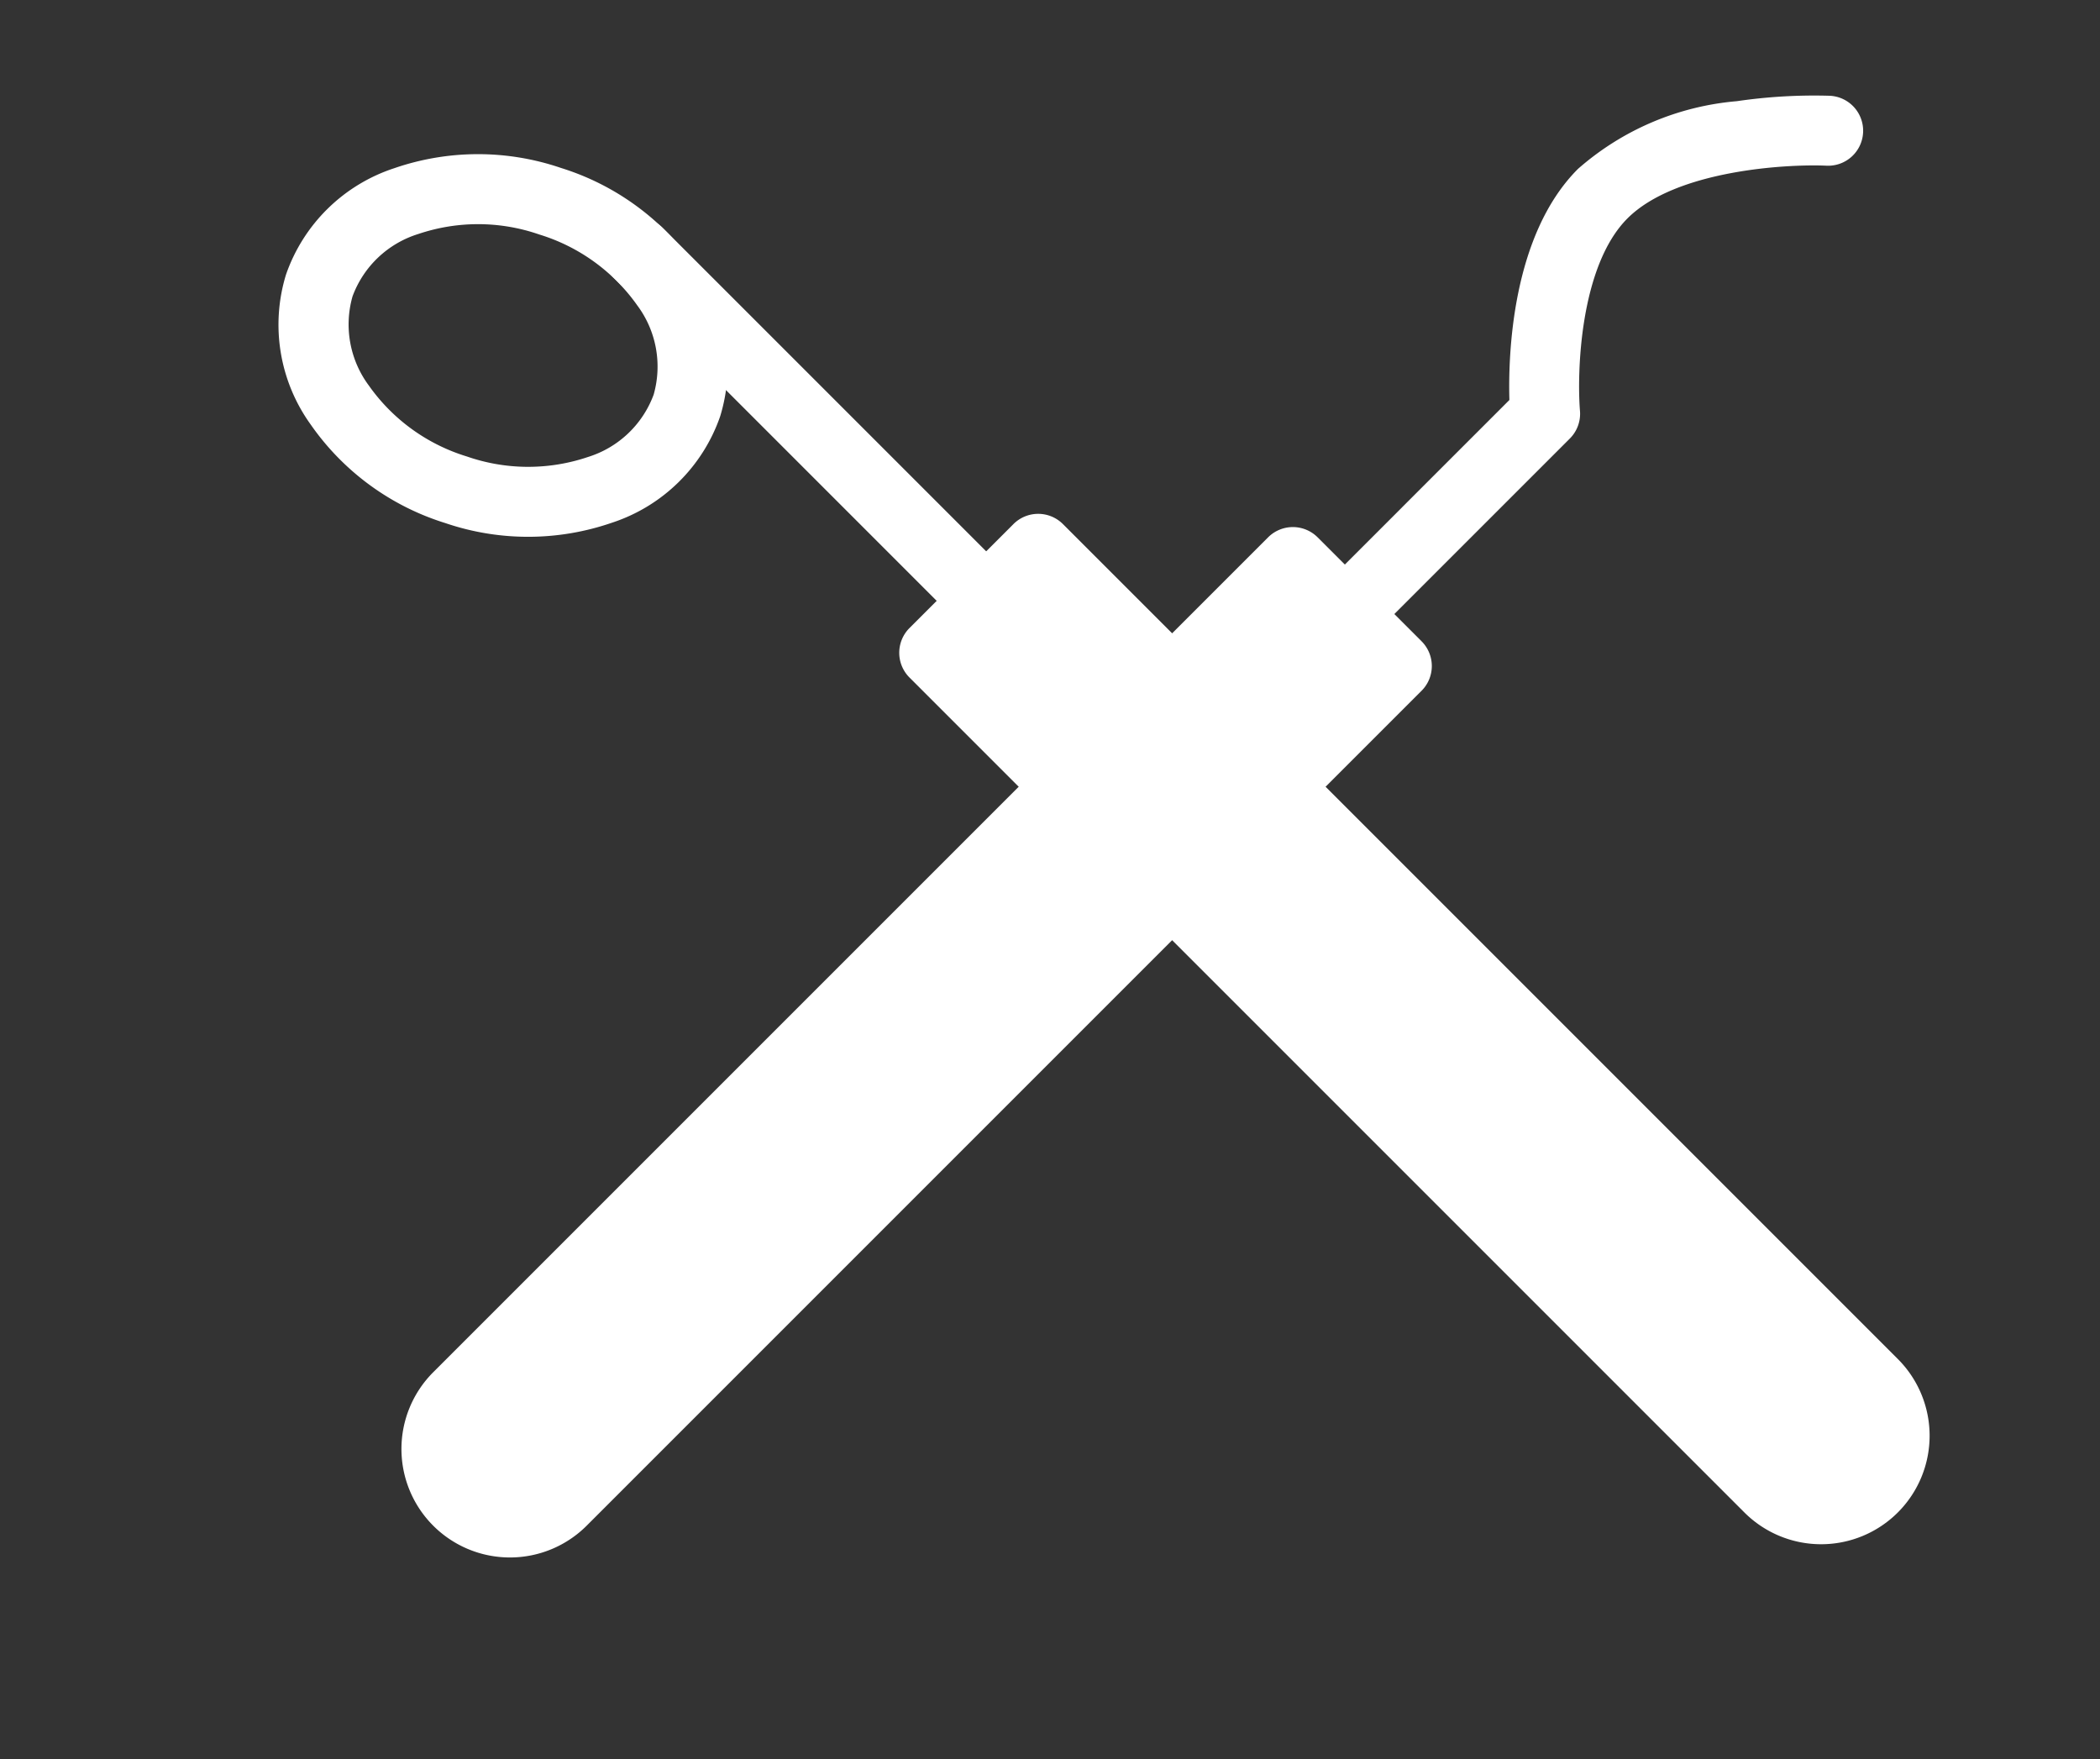 <svg xmlns="http://www.w3.org/2000/svg" width="60" height="50.261" viewBox="0 0 60 50.261"><rect x="0" y="0" width="60" height="50.261" fill="#333333" stroke="none"/><g transform="translate(366 -6421.739)"><rect width="60" height="50" transform="translate(-366 6422)" fill="none"/><g transform="translate(-363.636 6413.901)"><g transform="translate(47.547 9.252) rotate(45)"><path d="M2.1,35.835h0a2.1,2.1,0,0,1-2.1-2.1V0H4.2V33.736A2.1,2.1,0,0,1,2.1,35.835Z" transform="translate(1.183 19.528)" fill="#fff"/><path d="M2.1,36.835a3.1,3.1,0,0,1-3.1-3.1V0A1,1,0,0,1,0-1H4.2a1,1,0,0,1,1,1V33.736A3.1,3.1,0,0,1,2.1,36.835ZM1,1V33.736a1.1,1.1,0,1,0,2.2,0V1Z" transform="translate(1.183 19.528)" fill="#fff"/><path d="M3.283,20.528a1,1,0,0,1-1-1V11.879C1.363,11.01-1,8.513-1,5.824A7.886,7.886,0,0,1,.84,1.249,15.272,15.272,0,0,1,2.61-.74a1,1,0,0,1,1.413.067A1,1,0,0,1,3.955.74C3.134,1.49,1,3.866,1,5.824c0,1.939,2.114,4.158,2.929,4.849a1,1,0,0,1,.354.763v8.091A1,1,0,0,1,3.283,20.528Z" transform="translate(0 0)" fill="#fff"/></g><g transform="translate(2.636 17.34) rotate(-45)"><path d="M2.1,35.835h0a2.1,2.1,0,0,1-2.1-2.1V0H4.2V33.736A2.1,2.1,0,0,1,2.1,35.835Z" transform="translate(8.87 21.808)" fill="#fff"/><path d="M2.1,36.835a3.1,3.1,0,0,1-3.1-3.1V0A1,1,0,0,1,0-1H4.2a1,1,0,0,1,1,1V33.736A3.1,3.1,0,0,1,2.1,36.835ZM1,1V33.736a1.1,1.1,0,1,0,2.2,0V1Z" transform="translate(8.87 21.808)" fill="#fff"/><path d="M0,15.065a1,1,0,0,1-1-1V0A1,1,0,0,1,0-1,1,1,0,0,1,1,0V14.065A1,1,0,0,1,0,15.065Z" transform="translate(10.969 7.743)" fill="#fff"/><path d="M4.335-1A4.88,4.88,0,0,1,8.188,1,7.334,7.334,0,0,1,9.671,5.525a7.334,7.334,0,0,1-1.483,4.524,4.88,4.88,0,0,1-3.852,2,4.88,4.88,0,0,1-3.852-2A7.334,7.334,0,0,1-1,5.525,7.334,7.334,0,0,1,.483,1,4.88,4.88,0,0,1,4.335-1Zm0,11.05A2.926,2.926,0,0,0,6.614,8.814,5.33,5.33,0,0,0,7.671,5.525,5.33,5.33,0,0,0,6.614,2.236,2.926,2.926,0,0,0,4.335,1,2.926,2.926,0,0,0,2.056,2.236,5.33,5.33,0,0,0,1,5.525,5.33,5.33,0,0,0,2.056,8.814,2.926,2.926,0,0,0,4.335,10.05Z" transform="translate(0 3.927) rotate(-26.929)" fill="#fff"/></g></g></g></svg>